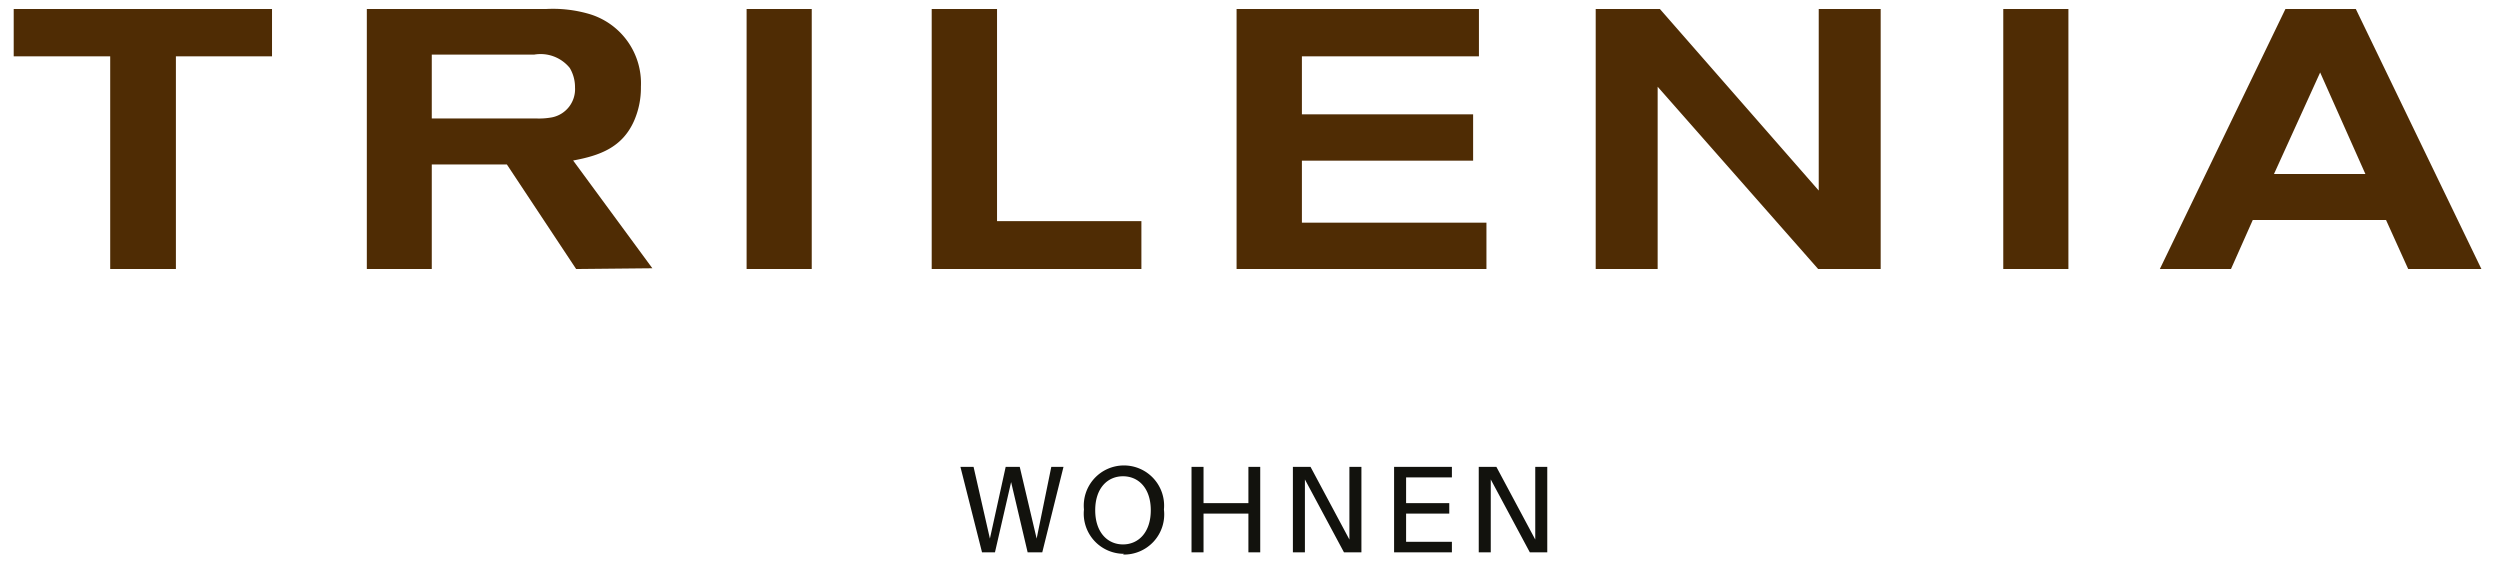 <svg xmlns="http://www.w3.org/2000/svg" width="133.17" height="30.52" viewBox="0 0 133.17 30.52"><defs><style>.cls-1{fill:#12120d;}.cls-2{fill:#4f2c04;}</style></defs><g id="Ebene_3" data-name="Ebene 3"><path class="cls-1" d="M81.49,29.42h.93V24.87h-.64v3.87l-2.07-3.87h-.94v4.55h.64V25.54Zm-7.23-4.55v4.55h3.08v-.56H74.9v-1.5h2.3V26.8H74.9V25.43h2.44v-.56Zm-2.67,4.55h.93V24.87h-.64v3.87l-2.07-3.87h-.94v4.55h.64V25.54Zm-4.46-4.55H66.5V26.8H64.11V24.87h-.64v4.55h.64V27.36H66.5v2.06h.63ZM59.82,29c-.83,0-1.48-.65-1.48-1.82s.65-1.81,1.48-1.81,1.48.64,1.48,1.81S60.65,29,59.82,29m0,.54A2.14,2.14,0,0,0,62,27.14a2.14,2.14,0,1,0-4.26,0,2.14,2.14,0,0,0,2.13,2.36m-4.65-.81-.9-3.82h-.75l-.84,3.82-.87-3.82h-.7l1.15,4.55H53l.86-3.74.88,3.74h.78l1.13-4.55H56Z"/><path class="cls-2" d="M126,9.27h-4.87l2.46-5.41Zm6.18,5.06L125.49.48h-3.75l-6.69,13.85h3.79L120,11.72h7.1l1.18,2.61ZM110.18.48h-3.47V14.33h3.47Zm-10,13.85V.48h-3.3v9.67L88.42.48H85V14.33h3.3V4.62l8.55,9.71Zm-21,0V11.86H69.35V8.56h9.12V6.09H69.35V3h9.43V.48H65.87V14.33Zm-18.38,0V11.78H53.11V.48H49.63V14.33ZM43.24.48H39.77V14.33h3.47ZM30.63,4.66a1.53,1.53,0,0,1-1.22,1.59,3.84,3.84,0,0,1-.86.06H23V2.91h5.45a2,2,0,0,1,1.9.71,2,2,0,0,1,.28,1m4.12,9.67L30.53,8.55c1.41-.26,2.61-.69,3.24-2.1a4.38,4.38,0,0,0,.37-1.83A3.85,3.85,0,0,0,31.37.74,6.9,6.9,0,0,0,29.08.48H19.54V14.33H23V8.76h4l3.69,5.57ZM14.49,3V.48H.73V3H5.87V14.33h3.5V3Z"/></g></svg>
